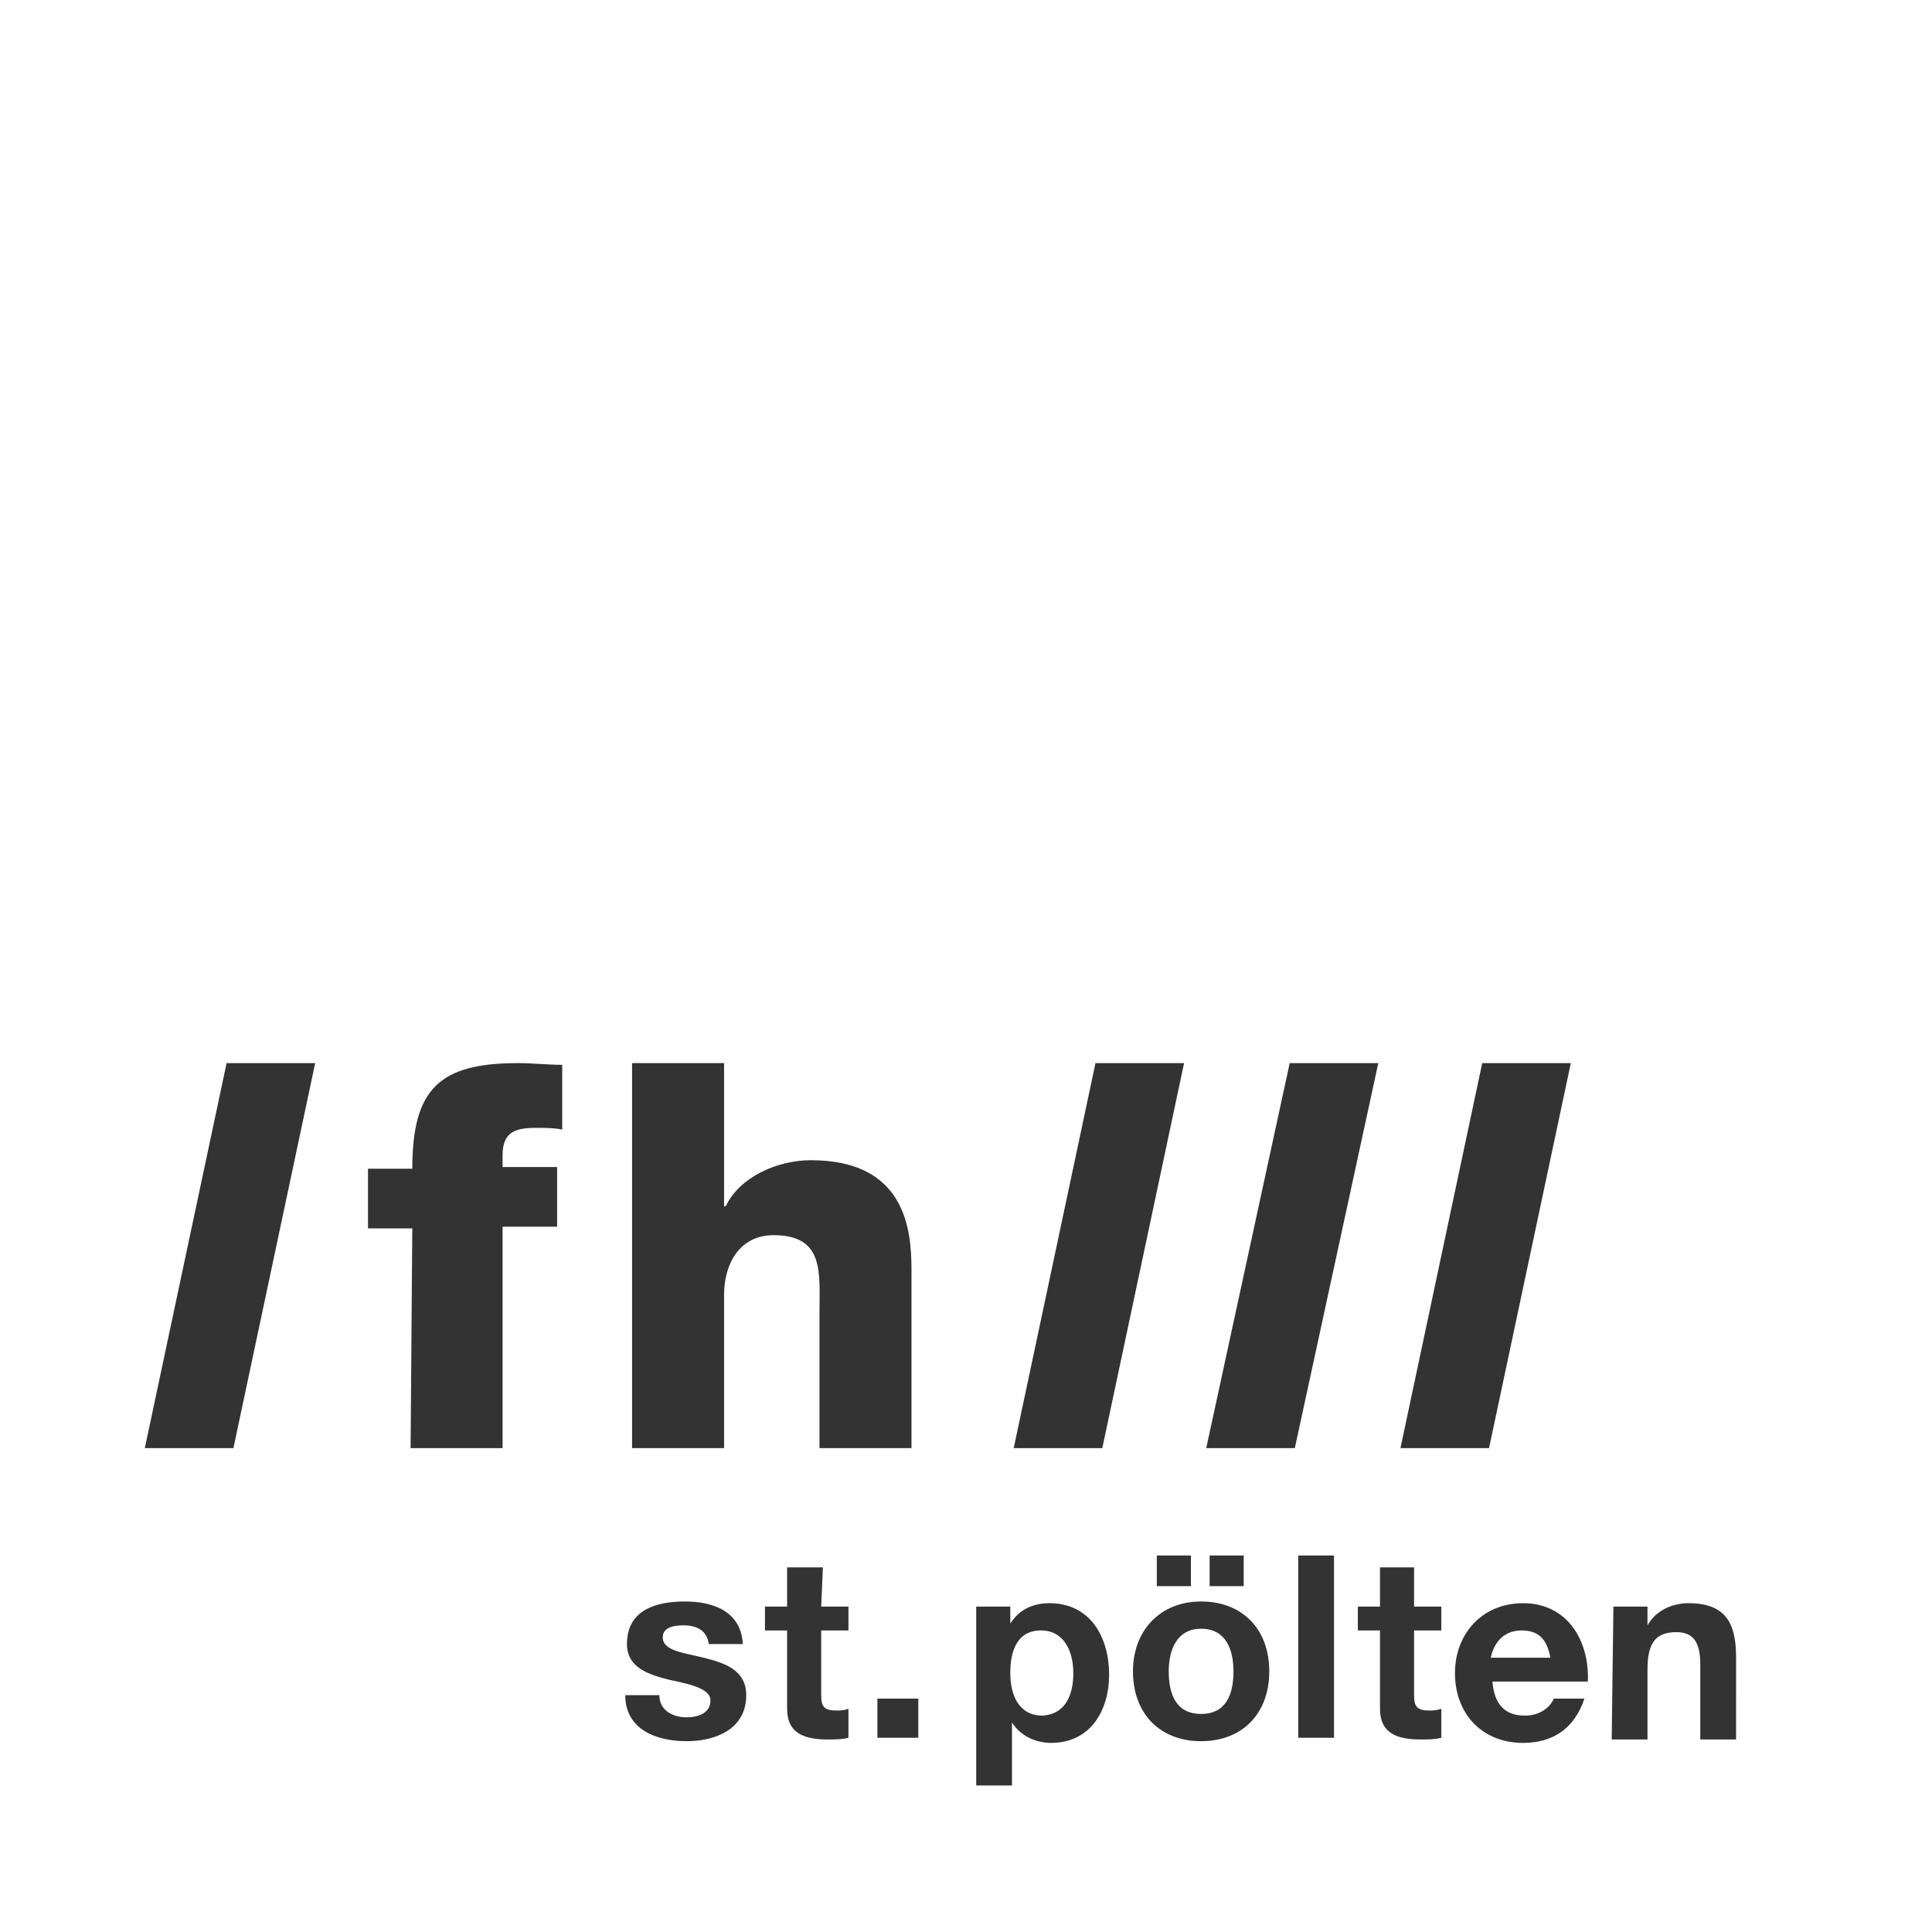 <?xml version="1.0" encoding="utf-8"?>
<!-- Generator: Adobe Illustrator 28.0.0, SVG Export Plug-In . SVG Version: 6.00 Build 0)  -->
<svg version="1.1" id="Ebene_1" xmlns="http://www.w3.org/2000/svg" xmlns:xlink="http://www.w3.org/1999/xlink" x="0px" y="0px"
	 viewBox="0 0 113.4 113.4" style="enable-background:new 0 0 113.4 113.4;" xml:space="preserve">
<rect x="0" y="0" width="113.4" height="113.4" fill="#333333" stroke="none"/>
<style type="text/css">
	.st0{fill:#FFFFFF;}
</style>
<g>
	<path class="st0" d="M70.5,95.6c-1.4,0-1.9,1.2-1.9,2.5s0.4,2.5,1.9,2.5s1.9-1.2,1.9-2.5C72.4,96.9,72,95.6,70.5,95.6z"/>
	<path class="st0" d="M89.3,95.7c-1.3,0-1.7,1.1-1.8,1.6H91C90.8,96.2,90.3,95.7,89.3,95.7z"/>
	<path class="st0" d="M61.1,95.7c-1.4,0-1.8,1.2-1.8,2.5c0,1.3,0.5,2.5,1.9,2.5c1.4-0.1,1.8-1.3,1.8-2.5C63,97,62.5,95.7,61.1,95.7z
		"/>
	<path class="st0" d="M0,0v113.4h113.4V0H0z M87,62.4h5.2L87.4,85h-5.2L87,62.4z M64.3,62.4h5.2L64.7,85h-5.2L64.3,62.4z M69.9,91.3
		v1.8h-2v-1.8H69.9z M37.1,62.4h5.4v8.4h0.1c0.8-1.7,3-2.7,5-2.7c5.5,0,5.9,4,5.9,6.4V85h-5.4v-8c0-2.3,0.3-4.5-2.7-4.5
		c-2,0-2.9,1.7-2.9,3.5v9h-5.4V62.4z M13.7,85H8.5l4.8-22.6h5.2L13.7,85z M33,66.3c-0.5-0.1-1-0.1-1.5-0.1c-1.2,0-2,0.2-2,1.6v0.7
		h3.2V72h-3.2v13h-5.4l0.1-12.9h-2.6v-3.5h2.6c0-4.7,1.6-6.2,6.2-6.2c0.9,0,1.7,0.1,2.6,0.1V66.3z M40.3,102.2
		c-1.8,0-3.6-0.7-3.6-2.7h2c0,0.9,0.8,1.3,1.6,1.3c0.6,0,1.4-0.2,1.4-1c0-0.6-0.9-0.9-2.4-1.2c-1.2-0.3-2.5-0.7-2.5-2.1
		c0-2,1.7-2.5,3.4-2.5s3.3,0.6,3.4,2.5h-2c-0.1-0.8-0.7-1.1-1.5-1.1c-0.5,0-1.2,0.1-1.2,0.7c0,0.8,1.2,0.9,2.4,1.2
		c1.2,0.3,2.5,0.7,2.5,2.2C43.8,101.5,42,102.2,40.3,102.2z M49.8,95.7h-1.6v3.8c0,0.7,0.2,0.9,0.9,0.9c0.2,0,0.4,0,0.7-0.1v1.7
		c-0.4,0.1-0.8,0.1-1.2,0.1c-1.3,0-2.4-0.3-2.4-1.8v-4.6h-1.3v-1.4h1.3V92h2.1l-0.1,2.3h1.6V95.7z M53.9,102h-2.4v-2.3h2.4V102z
		 M61.7,102.3c-0.9,0-1.8-0.4-2.3-1.2v3.7h-2.1V94.3h2v1c0.5-0.8,1.3-1.2,2.3-1.2c2.4,0,3.5,2,3.5,4.2
		C65.1,100.4,64,102.3,61.7,102.3z M70.5,102.2c-2.4,0-4-1.6-4-4.1c0-2.4,1.6-4.1,4-4.1c2.4,0,4,1.6,4,4.1S72.9,102.2,70.5,102.2z
		 M71,93.1v-1.8h2v1.8H71z M70.8,85l4.9-22.6h5.2L76,85H70.8z M78.3,102h-2.1V91.3h2.1V102z M84.6,95.7H83v3.8
		c0,0.7,0.2,0.9,0.9,0.9c0.2,0,0.4,0,0.7-0.1v1.7c-0.4,0.1-0.8,0.1-1.2,0.1c-1.3,0-2.4-0.3-2.4-1.8v-4.6h-1.3v-1.4H81V92h2v2.3h1.6
		V95.7z M89.5,100.7c0.9,0,1.5-0.5,1.7-1H93c-0.6,1.8-1.9,2.6-3.6,2.6c-2.4,0-4-1.7-4-4.1c0-2.3,1.6-4.1,4-4.1
		c2.6,0,3.9,2.2,3.8,4.6h-5.6C87.7,100,88.3,100.7,89.5,100.7z M101.9,102.1h-2.1v-4.4c0-1.3-0.4-1.9-1.4-1.9
		c-1.2,0-1.7,0.6-1.7,2.2v4.1h-2.1l0.1-7.8h2v1.1c0.5-0.9,1.5-1.3,2.4-1.3c2.3,0,2.8,1.3,2.8,3.2V102.1z"/>
</g>
</svg>
